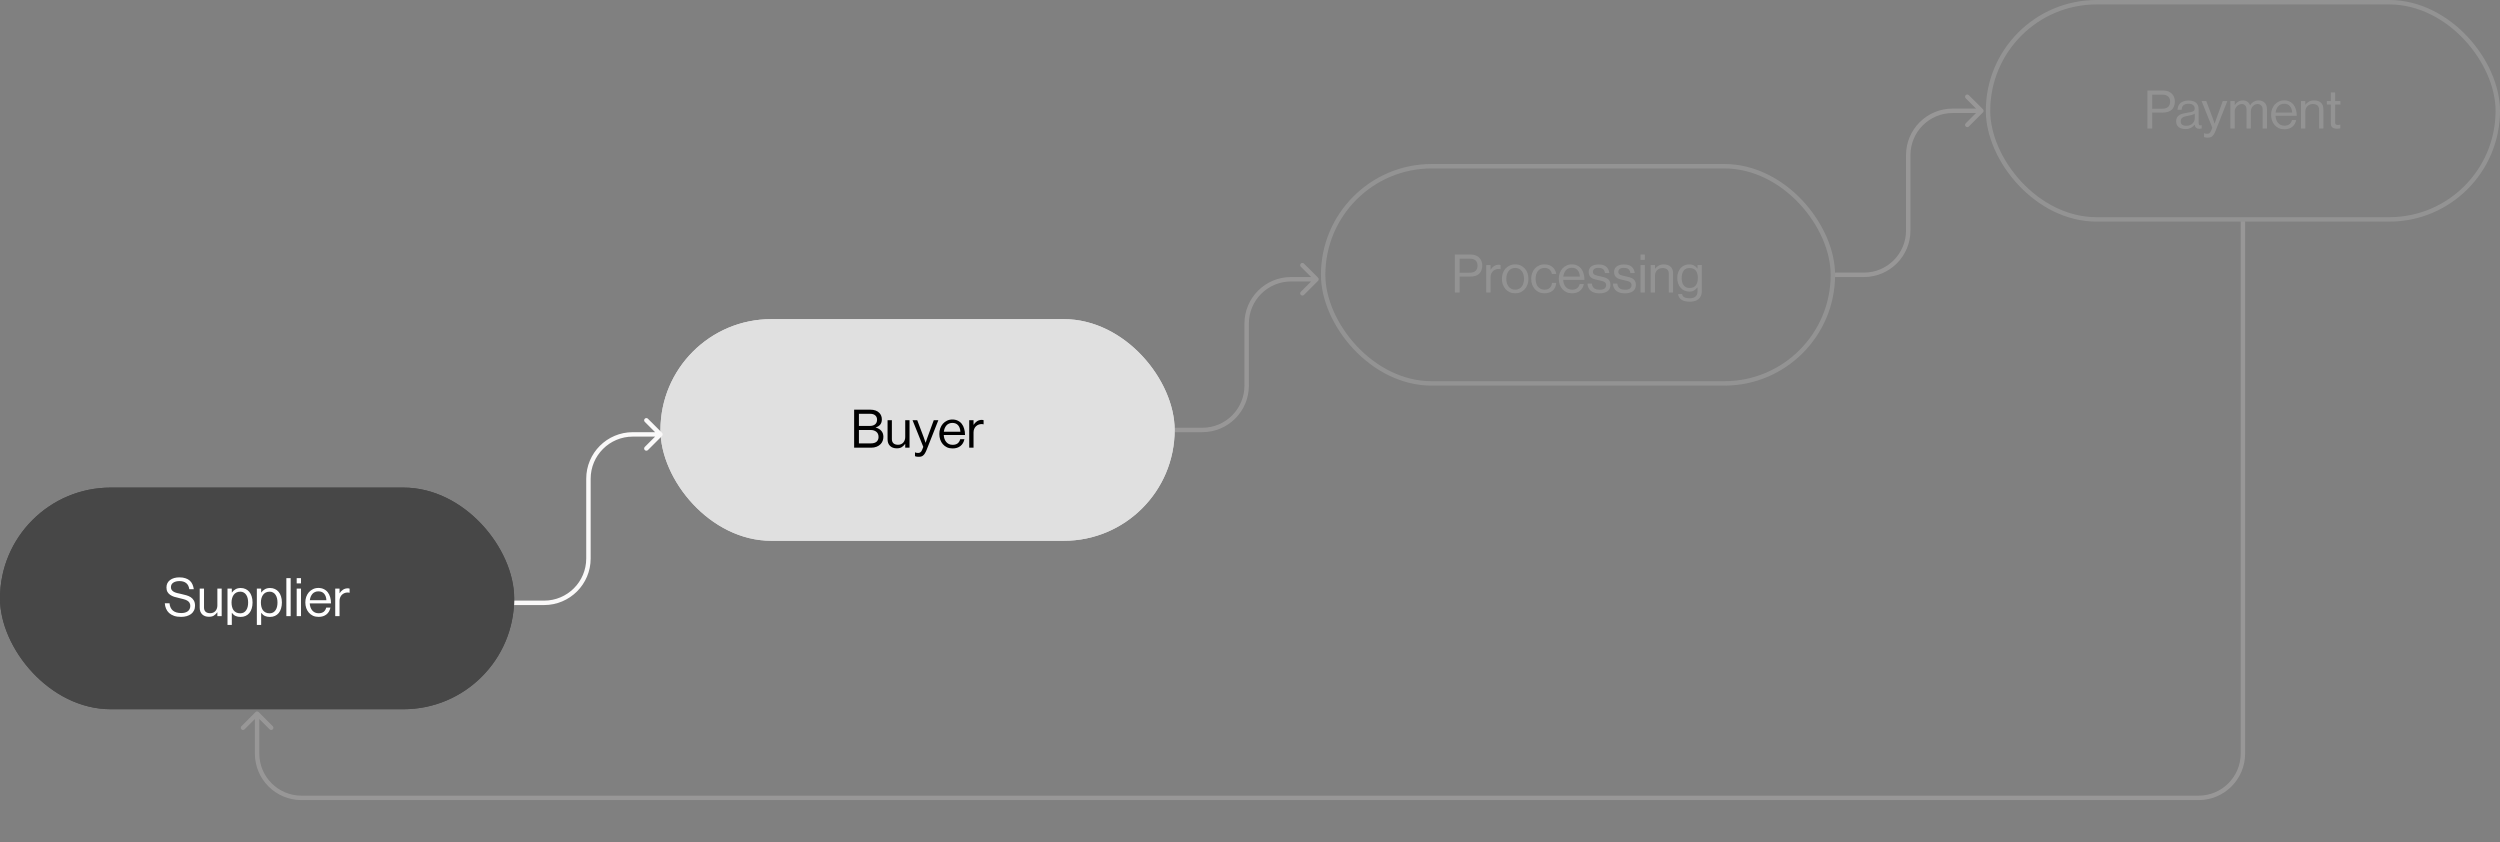<svg width="564" height="190" viewBox="0 0 564 190" fill="none" xmlns="http://www.w3.org/2000/svg">
<rect x="0" y="0" width="564" height="190" fill="#808080" stroke="none"/>
<g opacity="0.2">
<rect x="448.5" y="0.5" width="115" height="49" rx="24.5" stroke="#E0E0E0"/>
<path d="M484.456 20.42H488.032C488.488 20.42 488.884 20.492 489.22 20.636C489.564 20.78 489.848 20.984 490.072 21.248C490.256 21.456 490.396 21.7 490.492 21.98C490.596 22.252 490.648 22.552 490.648 22.88C490.648 23.672 490.42 24.292 489.964 24.74C489.516 25.18 488.82 25.4 487.876 25.4H485.536V29H484.456V20.42ZM485.536 24.524H487.792C488.4 24.524 488.848 24.384 489.136 24.104C489.432 23.816 489.58 23.424 489.58 22.928C489.58 22.408 489.428 22.016 489.124 21.752C488.828 21.488 488.404 21.356 487.852 21.356H485.536V24.524ZM496.18 29.06C495.564 29.06 495.208 28.752 495.112 28.136H495.1C495.004 28.256 494.892 28.376 494.764 28.496C494.636 28.608 494.488 28.712 494.32 28.808C494.152 28.904 493.96 28.98 493.744 29.036C493.536 29.092 493.3 29.12 493.036 29.12C492.74 29.12 492.464 29.084 492.208 29.012C491.952 28.948 491.728 28.844 491.536 28.7C491.352 28.556 491.204 28.376 491.092 28.16C490.988 27.944 490.936 27.688 490.936 27.392C490.936 27.024 491.004 26.724 491.14 26.492C491.276 26.26 491.464 26.072 491.704 25.928C491.944 25.784 492.228 25.676 492.556 25.604C492.892 25.524 493.252 25.452 493.636 25.388C493.852 25.356 494.052 25.324 494.236 25.292C494.42 25.252 494.576 25.204 494.704 25.148C494.84 25.084 494.944 25.004 495.016 24.908C495.088 24.804 495.124 24.668 495.124 24.5C495.124 24.148 495.004 23.88 494.764 23.696C494.524 23.504 494.18 23.408 493.732 23.408C493.228 23.408 492.848 23.52 492.592 23.744C492.336 23.96 492.2 24.304 492.184 24.776H491.248C491.256 24.48 491.312 24.204 491.416 23.948C491.52 23.684 491.672 23.46 491.872 23.276C492.08 23.092 492.336 22.948 492.64 22.844C492.952 22.732 493.312 22.676 493.72 22.676C494.048 22.676 494.352 22.712 494.632 22.784C494.912 22.848 495.152 22.956 495.352 23.108C495.56 23.26 495.72 23.464 495.832 23.72C495.952 23.968 496.012 24.276 496.012 24.644V27.596C496.012 27.852 496.052 28.044 496.132 28.172C496.22 28.292 496.4 28.32 496.672 28.256H496.708V28.964C496.644 28.988 496.572 29.008 496.492 29.024C496.412 29.048 496.308 29.06 496.18 29.06ZM493.252 28.376C493.572 28.376 493.852 28.324 494.092 28.22C494.332 28.108 494.528 27.972 494.68 27.812C494.832 27.652 494.944 27.476 495.016 27.284C495.096 27.084 495.136 26.892 495.136 26.708V25.652C494.976 25.756 494.764 25.848 494.5 25.928C494.244 26 493.984 26.06 493.72 26.108C493.48 26.156 493.252 26.204 493.036 26.252C492.82 26.3 492.632 26.372 492.472 26.468C492.32 26.556 492.196 26.672 492.1 26.816C492.012 26.96 491.968 27.144 491.968 27.368C491.968 27.576 492.004 27.748 492.076 27.884C492.156 28.012 492.256 28.112 492.376 28.184C492.496 28.256 492.632 28.308 492.784 28.34C492.936 28.364 493.092 28.376 493.252 28.376ZM498.1 31.052C497.916 31.052 497.756 31.044 497.62 31.028C497.492 31.012 497.36 30.976 497.224 30.92V30.056H497.272C497.336 30.096 497.42 30.128 497.524 30.152C497.636 30.176 497.772 30.188 497.932 30.188C498.14 30.188 498.316 30.136 498.46 30.032C498.604 29.936 498.736 29.736 498.856 29.432L499.096 28.82L496.672 22.796H497.728L499.192 26.66C499.24 26.796 499.288 26.936 499.336 27.08C499.384 27.216 499.428 27.344 499.468 27.464C499.516 27.608 499.564 27.744 499.612 27.872H499.636C499.676 27.744 499.72 27.608 499.768 27.464C499.808 27.344 499.852 27.216 499.9 27.08C499.948 26.936 499.996 26.796 500.044 26.66L501.46 22.796H502.492L499.84 29.504C499.712 29.824 499.584 30.084 499.456 30.284C499.336 30.484 499.204 30.64 499.06 30.752C498.924 30.872 498.776 30.952 498.616 30.992C498.464 31.032 498.292 31.052 498.1 31.052ZM503.18 22.796H504.152V23.684H504.176C504.368 23.38 504.62 23.132 504.932 22.94C505.252 22.748 505.608 22.652 506 22.652C506.384 22.652 506.716 22.748 506.996 22.94C507.276 23.124 507.484 23.396 507.62 23.756H507.644C507.844 23.396 508.112 23.124 508.448 22.94C508.792 22.748 509.156 22.652 509.54 22.652C510.092 22.652 510.544 22.824 510.896 23.168C511.248 23.504 511.424 23.996 511.424 24.644V29H510.452V24.692C510.452 24.308 510.34 24.008 510.116 23.792C509.892 23.576 509.624 23.468 509.312 23.468C509.112 23.468 508.92 23.512 508.736 23.6C508.552 23.68 508.388 23.796 508.244 23.948C508.108 24.092 507.996 24.268 507.908 24.476C507.828 24.676 507.788 24.896 507.788 25.136V29H506.816V24.692C506.816 24.308 506.716 24.008 506.516 23.792C506.324 23.576 506.068 23.468 505.748 23.468C505.556 23.468 505.364 23.512 505.172 23.6C504.988 23.68 504.82 23.796 504.668 23.948C504.516 24.092 504.392 24.268 504.296 24.476C504.2 24.676 504.152 24.896 504.152 25.136V29H503.18V22.796ZM515.359 29.168C514.887 29.168 514.463 29.084 514.087 28.916C513.719 28.74 513.407 28.504 513.151 28.208C512.895 27.912 512.699 27.568 512.563 27.176C512.427 26.776 512.359 26.352 512.359 25.904C512.359 25.456 512.427 25.036 512.563 24.644C512.707 24.244 512.907 23.896 513.163 23.6C513.427 23.304 513.739 23.072 514.099 22.904C514.459 22.728 514.859 22.64 515.299 22.64C515.763 22.64 516.171 22.728 516.523 22.904C516.883 23.072 517.183 23.312 517.423 23.624C517.663 23.928 517.843 24.296 517.963 24.728C518.091 25.152 518.155 25.62 518.155 26.132H513.355C513.371 26.444 513.427 26.736 513.523 27.008C513.619 27.28 513.751 27.516 513.919 27.716C514.087 27.916 514.291 28.072 514.531 28.184C514.771 28.296 515.047 28.352 515.359 28.352C515.815 28.352 516.187 28.248 516.475 28.04C516.763 27.824 516.963 27.504 517.075 27.08H518.023C517.879 27.752 517.575 28.268 517.111 28.628C516.647 28.988 516.063 29.168 515.359 29.168ZM515.299 23.408C515.011 23.408 514.755 23.46 514.531 23.564C514.307 23.66 514.115 23.8 513.955 23.984C513.803 24.16 513.675 24.372 513.571 24.62C513.475 24.86 513.411 25.12 513.379 25.4H517.111C517.079 24.776 516.907 24.288 516.595 23.936C516.291 23.584 515.859 23.408 515.299 23.408ZM520.077 23.612H520.101C520.325 23.316 520.593 23.084 520.905 22.916C521.225 22.74 521.613 22.652 522.069 22.652C522.717 22.652 523.225 22.824 523.593 23.168C523.969 23.504 524.157 23.996 524.157 24.644V29H523.185V24.728C523.185 24.32 523.061 24.008 522.813 23.792C522.565 23.576 522.221 23.468 521.781 23.468C521.533 23.468 521.305 23.512 521.097 23.6C520.889 23.68 520.709 23.796 520.557 23.948C520.405 24.092 520.285 24.272 520.197 24.488C520.117 24.696 520.077 24.928 520.077 25.184V29H519.105V22.796H520.077V23.612ZM524.932 22.796H525.832V20.84H526.804V22.796H528.004V23.588H526.804V27.62C526.804 27.836 526.856 27.988 526.96 28.076C527.072 28.156 527.228 28.196 527.428 28.196C527.524 28.196 527.62 28.188 527.716 28.172C527.812 28.148 527.888 28.128 527.944 28.112H527.98V28.952C527.868 28.976 527.744 28.996 527.608 29.012C527.48 29.028 527.344 29.036 527.2 29.036C526.8 29.036 526.472 28.948 526.216 28.772C525.96 28.588 525.832 28.276 525.832 27.836V23.588H524.932V22.796Z" fill="#E0E0E0"/>
</g>
<path opacity="0.2" d="M447.354 25.354C447.549 25.158 447.549 24.842 447.354 24.646L444.172 21.465C443.976 21.269 443.66 21.269 443.464 21.465C443.269 21.66 443.269 21.976 443.464 22.172L446.293 25L443.464 27.828C443.269 28.024 443.269 28.34 443.464 28.535C443.66 28.731 443.976 28.731 444.172 28.535L447.354 25.354ZM414 62.5H420.5V61.5H414V62.5ZM431 52V35H430V52H431ZM440.5 25.5H447V24.5H440.5V25.5ZM431 35C431 29.753 435.253 25.5 440.5 25.5V24.5C434.701 24.5 430 29.201 430 35H431ZM420.5 62.5C426.299 62.5 431 57.799 431 52H430C430 57.247 425.747 61.5 420.5 61.5V62.5Z" fill="#FAF9F9"/>
<g opacity="0.2">
<rect x="298.5" y="37.5" width="115" height="49" rx="24.5" stroke="#E0E0E0"/>
<path d="M328.21 57.42H331.786C332.242 57.42 332.638 57.492 332.974 57.636C333.318 57.78 333.602 57.984 333.826 58.248C334.01 58.456 334.15 58.7 334.246 58.98C334.35 59.252 334.402 59.552 334.402 59.88C334.402 60.672 334.174 61.292 333.718 61.74C333.27 62.18 332.574 62.4 331.63 62.4H329.29V66H328.21V57.42ZM329.29 61.524H331.546C332.154 61.524 332.602 61.384 332.89 61.104C333.186 60.816 333.334 60.424 333.334 59.928C333.334 59.408 333.182 59.016 332.878 58.752C332.582 58.488 332.158 58.356 331.606 58.356H329.29V61.524ZM336.269 60.828H336.293C336.477 60.524 336.725 60.264 337.037 60.048C337.357 59.832 337.725 59.724 338.141 59.724C338.229 59.724 338.301 59.732 338.357 59.748C338.413 59.756 338.473 59.772 338.537 59.796V60.732H338.501C338.429 60.708 338.361 60.692 338.297 60.684C338.241 60.676 338.165 60.672 338.069 60.672C337.829 60.672 337.601 60.716 337.385 60.804C337.169 60.892 336.977 61.016 336.809 61.176C336.641 61.336 336.509 61.536 336.413 61.776C336.317 62.008 336.269 62.268 336.269 62.556V66H335.297V59.796H336.269V60.828ZM341.828 66.168C341.364 66.168 340.948 66.084 340.58 65.916C340.212 65.74 339.896 65.504 339.632 65.208C339.376 64.912 339.176 64.568 339.032 64.176C338.896 63.776 338.828 63.352 338.828 62.904C338.828 62.456 338.896 62.036 339.032 61.644C339.176 61.244 339.376 60.896 339.632 60.6C339.896 60.304 340.212 60.072 340.58 59.904C340.948 59.728 341.364 59.64 341.828 59.64C342.292 59.64 342.708 59.728 343.076 59.904C343.444 60.072 343.756 60.304 344.012 60.6C344.276 60.896 344.476 61.244 344.612 61.644C344.748 62.036 344.816 62.456 344.816 62.904C344.816 63.352 344.748 63.776 344.612 64.176C344.476 64.568 344.276 64.912 344.012 65.208C343.756 65.504 343.444 65.74 343.076 65.916C342.708 66.084 342.292 66.168 341.828 66.168ZM341.828 65.352C342.156 65.352 342.444 65.288 342.692 65.16C342.94 65.032 343.148 64.86 343.316 64.644C343.484 64.42 343.608 64.16 343.688 63.864C343.776 63.568 343.82 63.248 343.82 62.904C343.82 62.56 343.776 62.24 343.688 61.944C343.608 61.648 343.484 61.388 343.316 61.164C343.148 60.94 342.94 60.764 342.692 60.636C342.444 60.508 342.156 60.444 341.828 60.444C341.5 60.444 341.208 60.508 340.952 60.636C340.704 60.764 340.496 60.94 340.328 61.164C340.16 61.388 340.032 61.648 339.944 61.944C339.864 62.24 339.824 62.56 339.824 62.904C339.824 63.248 339.864 63.568 339.944 63.864C340.032 64.16 340.16 64.42 340.328 64.644C340.496 64.86 340.704 65.032 340.952 65.16C341.208 65.288 341.5 65.352 341.828 65.352ZM348.437 66.168C347.973 66.168 347.557 66.084 347.189 65.916C346.821 65.74 346.505 65.504 346.241 65.208C345.985 64.912 345.785 64.568 345.641 64.176C345.505 63.776 345.437 63.352 345.437 62.904C345.437 62.456 345.505 62.036 345.641 61.644C345.785 61.244 345.985 60.896 346.241 60.6C346.505 60.304 346.821 60.072 347.189 59.904C347.557 59.728 347.973 59.64 348.437 59.64C349.173 59.64 349.769 59.836 350.225 60.228C350.689 60.612 350.977 61.136 351.089 61.8H350.105C350.033 61.376 349.853 61.044 349.565 60.804C349.285 60.564 348.909 60.444 348.437 60.444C348.109 60.444 347.817 60.508 347.561 60.636C347.313 60.764 347.105 60.94 346.937 61.164C346.769 61.388 346.641 61.648 346.553 61.944C346.473 62.24 346.433 62.56 346.433 62.904C346.433 63.248 346.473 63.568 346.553 63.864C346.641 64.16 346.769 64.42 346.937 64.644C347.105 64.86 347.313 65.032 347.561 65.16C347.817 65.288 348.109 65.352 348.437 65.352C348.941 65.352 349.337 65.216 349.625 64.944C349.921 64.672 350.089 64.296 350.129 63.816H351.089C351.025 64.568 350.761 65.148 350.297 65.556C349.833 65.964 349.213 66.168 348.437 66.168ZM354.66 66.168C354.188 66.168 353.764 66.084 353.388 65.916C353.02 65.74 352.708 65.504 352.452 65.208C352.196 64.912 352 64.568 351.864 64.176C351.728 63.776 351.66 63.352 351.66 62.904C351.66 62.456 351.728 62.036 351.864 61.644C352.008 61.244 352.208 60.896 352.464 60.6C352.728 60.304 353.04 60.072 353.4 59.904C353.76 59.728 354.16 59.64 354.6 59.64C355.064 59.64 355.472 59.728 355.824 59.904C356.184 60.072 356.484 60.312 356.724 60.624C356.964 60.928 357.144 61.296 357.264 61.728C357.392 62.152 357.456 62.62 357.456 63.132H352.656C352.672 63.444 352.728 63.736 352.824 64.008C352.92 64.28 353.052 64.516 353.22 64.716C353.388 64.916 353.592 65.072 353.832 65.184C354.072 65.296 354.348 65.352 354.66 65.352C355.116 65.352 355.488 65.248 355.776 65.04C356.064 64.824 356.264 64.504 356.376 64.08H357.324C357.18 64.752 356.876 65.268 356.412 65.628C355.948 65.988 355.364 66.168 354.66 66.168ZM354.6 60.408C354.312 60.408 354.056 60.46 353.832 60.564C353.608 60.66 353.416 60.8 353.256 60.984C353.104 61.16 352.976 61.372 352.872 61.62C352.776 61.86 352.712 62.12 352.68 62.4H356.412C356.38 61.776 356.208 61.288 355.896 60.936C355.592 60.584 355.16 60.408 354.6 60.408ZM360.875 66.18C360.019 66.18 359.359 65.992 358.895 65.616C358.431 65.232 358.175 64.688 358.127 63.984H359.123C359.155 64.256 359.223 64.48 359.327 64.656C359.431 64.832 359.559 64.972 359.711 65.076C359.871 65.18 360.051 65.256 360.251 65.304C360.451 65.344 360.667 65.364 360.899 65.364C361.411 65.364 361.779 65.268 362.003 65.076C362.227 64.876 362.339 64.632 362.339 64.344C362.339 64.168 362.307 64.024 362.243 63.912C362.187 63.792 362.091 63.692 361.955 63.612C361.827 63.532 361.659 63.464 361.451 63.408C361.251 63.352 361.007 63.292 360.719 63.228C360.415 63.164 360.123 63.096 359.843 63.024C359.563 62.952 359.315 62.852 359.099 62.724C358.891 62.588 358.723 62.412 358.595 62.196C358.467 61.98 358.403 61.704 358.403 61.368C358.403 60.848 358.591 60.436 358.967 60.132C359.351 59.82 359.907 59.664 360.635 59.664C361.411 59.664 361.991 59.836 362.375 60.18C362.767 60.524 362.999 61 363.071 61.608H362.075C362.027 61.2 361.887 60.904 361.655 60.72C361.423 60.528 361.075 60.432 360.611 60.432C360.163 60.432 359.843 60.52 359.651 60.696C359.459 60.864 359.363 61.072 359.363 61.32C359.363 61.488 359.399 61.628 359.471 61.74C359.543 61.844 359.651 61.932 359.795 62.004C359.939 62.076 360.115 62.136 360.323 62.184C360.531 62.232 360.767 62.284 361.031 62.34C361.343 62.404 361.635 62.476 361.907 62.556C362.187 62.628 362.431 62.736 362.639 62.88C362.855 63.016 363.023 63.196 363.143 63.42C363.263 63.644 363.323 63.936 363.323 64.296C363.323 64.608 363.263 64.884 363.143 65.124C363.023 65.356 362.855 65.552 362.639 65.712C362.423 65.864 362.163 65.98 361.859 66.06C361.563 66.14 361.235 66.18 360.875 66.18ZM366.606 66.18C365.75 66.18 365.09 65.992 364.626 65.616C364.162 65.232 363.906 64.688 363.858 63.984H364.854C364.886 64.256 364.954 64.48 365.058 64.656C365.162 64.832 365.29 64.972 365.442 65.076C365.602 65.18 365.782 65.256 365.982 65.304C366.182 65.344 366.398 65.364 366.63 65.364C367.142 65.364 367.51 65.268 367.734 65.076C367.958 64.876 368.07 64.632 368.07 64.344C368.07 64.168 368.038 64.024 367.974 63.912C367.918 63.792 367.822 63.692 367.686 63.612C367.558 63.532 367.39 63.464 367.182 63.408C366.982 63.352 366.738 63.292 366.45 63.228C366.146 63.164 365.854 63.096 365.574 63.024C365.294 62.952 365.046 62.852 364.83 62.724C364.622 62.588 364.454 62.412 364.326 62.196C364.198 61.98 364.134 61.704 364.134 61.368C364.134 60.848 364.322 60.436 364.698 60.132C365.082 59.82 365.638 59.664 366.366 59.664C367.142 59.664 367.722 59.836 368.106 60.18C368.498 60.524 368.73 61 368.802 61.608H367.806C367.758 61.2 367.618 60.904 367.386 60.72C367.154 60.528 366.806 60.432 366.342 60.432C365.894 60.432 365.574 60.52 365.382 60.696C365.19 60.864 365.094 61.072 365.094 61.32C365.094 61.488 365.13 61.628 365.202 61.74C365.274 61.844 365.382 61.932 365.526 62.004C365.67 62.076 365.846 62.136 366.054 62.184C366.262 62.232 366.498 62.284 366.762 62.34C367.074 62.404 367.366 62.476 367.638 62.556C367.918 62.628 368.162 62.736 368.37 62.88C368.586 63.016 368.754 63.196 368.874 63.42C368.994 63.644 369.054 63.936 369.054 64.296C369.054 64.608 368.994 64.884 368.874 65.124C368.754 65.356 368.586 65.552 368.37 65.712C368.154 65.864 367.894 65.98 367.59 66.06C367.294 66.14 366.966 66.18 366.606 66.18ZM370.101 59.796H371.073V66H370.101V59.796ZM370.101 57.42H371.073V58.62H370.101V57.42ZM373.37 60.612H373.394C373.618 60.316 373.886 60.084 374.198 59.916C374.518 59.74 374.906 59.652 375.362 59.652C376.01 59.652 376.518 59.824 376.886 60.168C377.262 60.504 377.45 60.996 377.45 61.644V66H376.478V61.728C376.478 61.32 376.354 61.008 376.106 60.792C375.858 60.576 375.514 60.468 375.074 60.468C374.826 60.468 374.598 60.512 374.39 60.6C374.182 60.68 374.002 60.796 373.85 60.948C373.698 61.092 373.578 61.272 373.49 61.488C373.41 61.696 373.37 61.928 373.37 62.184V66H372.398V59.796H373.37V60.612ZM381.21 68.064C380.402 68.064 379.774 67.912 379.326 67.608C378.886 67.304 378.638 66.884 378.582 66.348H379.482C379.53 66.692 379.706 66.936 380.01 67.08C380.314 67.224 380.706 67.296 381.186 67.296C381.762 67.296 382.202 67.164 382.506 66.9C382.81 66.644 382.962 66.244 382.962 65.7V64.824H382.938C382.706 65.12 382.454 65.356 382.182 65.532C381.91 65.7 381.55 65.784 381.102 65.784C380.702 65.784 380.334 65.708 379.998 65.556C379.67 65.404 379.386 65.192 379.146 64.92C378.906 64.648 378.718 64.324 378.582 63.948C378.454 63.572 378.39 63.16 378.39 62.712C378.39 62.232 378.458 61.804 378.594 61.428C378.738 61.044 378.93 60.72 379.17 60.456C379.418 60.192 379.702 59.992 380.022 59.856C380.342 59.72 380.682 59.652 381.042 59.652C381.498 59.652 381.874 59.736 382.17 59.904C382.474 60.064 382.73 60.292 382.938 60.588H382.962V59.796H383.934V65.664C383.934 66.072 383.87 66.424 383.742 66.72C383.614 67.024 383.43 67.276 383.19 67.476C382.95 67.676 382.662 67.824 382.326 67.92C381.99 68.016 381.618 68.064 381.21 68.064ZM381.15 64.968C381.51 64.968 381.81 64.912 382.05 64.8C382.29 64.68 382.482 64.516 382.626 64.308C382.77 64.1 382.874 63.856 382.938 63.576C383.002 63.296 383.034 62.992 383.034 62.664C383.034 61.984 382.882 61.448 382.578 61.056C382.282 60.664 381.802 60.468 381.138 60.468C380.554 60.468 380.114 60.676 379.818 61.092C379.53 61.508 379.386 62.052 379.386 62.724C379.386 63.404 379.534 63.948 379.83 64.356C380.134 64.764 380.574 64.968 381.15 64.968Z" fill="#E0E0E0"/>
</g>
<path opacity="0.2" d="M297.354 63.354C297.549 63.158 297.549 62.842 297.354 62.646L294.172 59.465C293.976 59.269 293.66 59.269 293.464 59.465C293.269 59.66 293.269 59.976 293.464 60.172L296.293 63L293.464 65.828C293.269 66.024 293.269 66.34 293.464 66.535C293.66 66.731 293.976 66.731 294.172 66.535L297.354 63.354ZM265 97.5H271.246V96.5H265V97.5ZM281.746 87V73H280.746V87H281.746ZM291.246 63.5H297V62.5H291.246V63.5ZM281.746 73C281.746 67.753 285.999 63.5 291.246 63.5V62.5C285.447 62.5 280.746 67.201 280.746 73H281.746ZM271.246 97.5C277.045 97.5 281.746 92.799 281.746 87H280.746C280.746 92.247 276.493 96.5 271.246 96.5V97.5Z" fill="#FAF9F9"/>
<g clip-path="url(#clip0_184_170)">
<rect x="149.5" y="72.5" width="115" height="49" rx="24.5" stroke="#E0E0E0"/>
<path d="M192.693 92.42H196.329C197.233 92.42 197.921 92.668 198.393 93.164C198.569 93.348 198.705 93.564 198.801 93.812C198.897 94.052 198.945 94.324 198.945 94.628C198.945 95.108 198.821 95.496 198.573 95.792C198.333 96.08 197.997 96.292 197.565 96.428V96.464C197.805 96.52 198.029 96.608 198.237 96.728C198.453 96.84 198.637 96.984 198.789 97.16C198.949 97.328 199.073 97.528 199.161 97.76C199.249 97.992 199.293 98.252 199.293 98.54C199.293 98.876 199.237 99.184 199.125 99.464C199.021 99.736 198.869 99.976 198.669 100.184C198.429 100.44 198.125 100.64 197.757 100.784C197.397 100.928 196.985 101 196.521 101H192.693V92.42ZM196.473 100.028C197.065 100.028 197.513 99.884 197.817 99.596C197.937 99.468 198.029 99.324 198.093 99.164C198.165 98.996 198.201 98.808 198.201 98.6C198.201 98.064 198.029 97.664 197.685 97.4C197.349 97.136 196.921 97.004 196.401 97.004H193.773V100.028H196.473ZM196.197 96.092C196.725 96.092 197.133 95.972 197.421 95.732C197.717 95.484 197.865 95.136 197.865 94.688C197.865 94.272 197.729 93.948 197.457 93.716C197.193 93.476 196.821 93.356 196.341 93.356H193.773V96.092H196.197ZM204.219 101V100.148H204.195C203.971 100.452 203.715 100.696 203.427 100.88C203.147 101.056 202.779 101.144 202.323 101.144C201.683 101.144 201.175 100.964 200.799 100.604C200.423 100.244 200.235 99.74 200.235 99.092V94.796H201.207V99.068C201.207 99.476 201.327 99.792 201.567 100.016C201.815 100.232 202.159 100.34 202.599 100.34C202.847 100.34 203.071 100.296 203.271 100.208C203.471 100.12 203.639 100 203.775 99.848C203.919 99.688 204.027 99.504 204.099 99.296C204.179 99.088 204.219 98.86 204.219 98.612V94.796H205.191V101H204.219ZM207.298 103.052C207.114 103.052 206.954 103.044 206.818 103.028C206.69 103.012 206.558 102.976 206.422 102.92V102.056H206.47C206.534 102.096 206.618 102.128 206.722 102.152C206.834 102.176 206.97 102.188 207.13 102.188C207.338 102.188 207.514 102.136 207.658 102.032C207.802 101.936 207.934 101.736 208.054 101.432L208.294 100.82L205.87 94.796H206.926L208.39 98.66C208.438 98.796 208.486 98.936 208.534 99.08C208.582 99.216 208.626 99.344 208.666 99.464C208.714 99.608 208.762 99.744 208.81 99.872H208.834C208.874 99.744 208.918 99.608 208.966 99.464C209.006 99.344 209.05 99.216 209.098 99.08C209.146 98.936 209.194 98.796 209.242 98.66L210.658 94.796H211.69L209.038 101.504C208.91 101.824 208.782 102.084 208.654 102.284C208.534 102.484 208.402 102.64 208.258 102.752C208.122 102.872 207.974 102.952 207.814 102.992C207.662 103.032 207.49 103.052 207.298 103.052ZM214.912 101.168C214.44 101.168 214.016 101.084 213.64 100.916C213.272 100.74 212.96 100.504 212.704 100.208C212.448 99.912 212.252 99.568 212.116 99.176C211.98 98.776 211.912 98.352 211.912 97.904C211.912 97.456 211.98 97.036 212.116 96.644C212.26 96.244 212.46 95.896 212.716 95.6C212.98 95.304 213.292 95.072 213.652 94.904C214.012 94.728 214.412 94.64 214.852 94.64C215.316 94.64 215.724 94.728 216.076 94.904C216.436 95.072 216.736 95.312 216.976 95.624C217.216 95.928 217.396 96.296 217.516 96.728C217.644 97.152 217.708 97.62 217.708 98.132H212.908C212.924 98.444 212.98 98.736 213.076 99.008C213.172 99.28 213.304 99.516 213.472 99.716C213.64 99.916 213.844 100.072 214.084 100.184C214.324 100.296 214.6 100.352 214.912 100.352C215.368 100.352 215.74 100.248 216.028 100.04C216.316 99.824 216.516 99.504 216.628 99.08H217.576C217.432 99.752 217.128 100.268 216.664 100.628C216.2 100.988 215.616 101.168 214.912 101.168ZM214.852 95.408C214.564 95.408 214.308 95.46 214.084 95.564C213.86 95.66 213.668 95.8 213.508 95.984C213.356 96.16 213.228 96.372 213.124 96.62C213.028 96.86 212.964 97.12 212.932 97.4H216.664C216.632 96.776 216.46 96.288 216.148 95.936C215.844 95.584 215.412 95.408 214.852 95.408ZM219.63 95.828H219.654C219.838 95.524 220.086 95.264 220.398 95.048C220.718 94.832 221.086 94.724 221.502 94.724C221.59 94.724 221.662 94.732 221.718 94.748C221.774 94.756 221.834 94.772 221.898 94.796V95.732H221.862C221.79 95.708 221.722 95.692 221.658 95.684C221.602 95.676 221.526 95.672 221.43 95.672C221.19 95.672 220.962 95.716 220.746 95.804C220.53 95.892 220.338 96.016 220.17 96.176C220.002 96.336 219.87 96.536 219.774 96.776C219.678 97.008 219.63 97.268 219.63 97.556V101H218.658V94.796H219.63V95.828Z" fill="#E0E0E0"/>
<rect x="149" y="72" width="116" height="50" rx="25" fill="#E0E0E0"/>
<path d="M192.693 92.42H196.329C197.233 92.42 197.921 92.668 198.393 93.164C198.569 93.348 198.705 93.564 198.801 93.812C198.897 94.052 198.945 94.324 198.945 94.628C198.945 95.108 198.821 95.496 198.573 95.792C198.333 96.08 197.997 96.292 197.565 96.428V96.464C197.805 96.52 198.029 96.608 198.237 96.728C198.453 96.84 198.637 96.984 198.789 97.16C198.949 97.328 199.073 97.528 199.161 97.76C199.249 97.992 199.293 98.252 199.293 98.54C199.293 98.876 199.237 99.184 199.125 99.464C199.021 99.736 198.869 99.976 198.669 100.184C198.429 100.44 198.125 100.64 197.757 100.784C197.397 100.928 196.985 101 196.521 101H192.693V92.42ZM196.473 100.028C197.065 100.028 197.513 99.884 197.817 99.596C197.937 99.468 198.029 99.324 198.093 99.164C198.165 98.996 198.201 98.808 198.201 98.6C198.201 98.064 198.029 97.664 197.685 97.4C197.349 97.136 196.921 97.004 196.401 97.004H193.773V100.028H196.473ZM196.197 96.092C196.725 96.092 197.133 95.972 197.421 95.732C197.717 95.484 197.865 95.136 197.865 94.688C197.865 94.272 197.729 93.948 197.457 93.716C197.193 93.476 196.821 93.356 196.341 93.356H193.773V96.092H196.197ZM204.219 101V100.148H204.195C203.971 100.452 203.715 100.696 203.427 100.88C203.147 101.056 202.779 101.144 202.323 101.144C201.683 101.144 201.175 100.964 200.799 100.604C200.423 100.244 200.235 99.74 200.235 99.092V94.796H201.207V99.068C201.207 99.476 201.327 99.792 201.567 100.016C201.815 100.232 202.159 100.34 202.599 100.34C202.847 100.34 203.071 100.296 203.271 100.208C203.471 100.12 203.639 100 203.775 99.848C203.919 99.688 204.027 99.504 204.099 99.296C204.179 99.088 204.219 98.86 204.219 98.612V94.796H205.191V101H204.219ZM207.298 103.052C207.114 103.052 206.954 103.044 206.818 103.028C206.69 103.012 206.558 102.976 206.422 102.92V102.056H206.47C206.534 102.096 206.618 102.128 206.722 102.152C206.834 102.176 206.97 102.188 207.13 102.188C207.338 102.188 207.514 102.136 207.658 102.032C207.802 101.936 207.934 101.736 208.054 101.432L208.294 100.82L205.87 94.796H206.926L208.39 98.66C208.438 98.796 208.486 98.936 208.534 99.08C208.582 99.216 208.626 99.344 208.666 99.464C208.714 99.608 208.762 99.744 208.81 99.872H208.834C208.874 99.744 208.918 99.608 208.966 99.464C209.006 99.344 209.05 99.216 209.098 99.08C209.146 98.936 209.194 98.796 209.242 98.66L210.658 94.796H211.69L209.038 101.504C208.91 101.824 208.782 102.084 208.654 102.284C208.534 102.484 208.402 102.64 208.258 102.752C208.122 102.872 207.974 102.952 207.814 102.992C207.662 103.032 207.49 103.052 207.298 103.052ZM214.912 101.168C214.44 101.168 214.016 101.084 213.64 100.916C213.272 100.74 212.96 100.504 212.704 100.208C212.448 99.912 212.252 99.568 212.116 99.176C211.98 98.776 211.912 98.352 211.912 97.904C211.912 97.456 211.98 97.036 212.116 96.644C212.26 96.244 212.46 95.896 212.716 95.6C212.98 95.304 213.292 95.072 213.652 94.904C214.012 94.728 214.412 94.64 214.852 94.64C215.316 94.64 215.724 94.728 216.076 94.904C216.436 95.072 216.736 95.312 216.976 95.624C217.216 95.928 217.396 96.296 217.516 96.728C217.644 97.152 217.708 97.62 217.708 98.132H212.908C212.924 98.444 212.98 98.736 213.076 99.008C213.172 99.28 213.304 99.516 213.472 99.716C213.64 99.916 213.844 100.072 214.084 100.184C214.324 100.296 214.6 100.352 214.912 100.352C215.368 100.352 215.74 100.248 216.028 100.04C216.316 99.824 216.516 99.504 216.628 99.08H217.576C217.432 99.752 217.128 100.268 216.664 100.628C216.2 100.988 215.616 101.168 214.912 101.168ZM214.852 95.408C214.564 95.408 214.308 95.46 214.084 95.564C213.86 95.66 213.668 95.8 213.508 95.984C213.356 96.16 213.228 96.372 213.124 96.62C213.028 96.86 212.964 97.12 212.932 97.4H216.664C216.632 96.776 216.46 96.288 216.148 95.936C215.844 95.584 215.412 95.408 214.852 95.408ZM219.63 95.828H219.654C219.838 95.524 220.086 95.264 220.398 95.048C220.718 94.832 221.086 94.724 221.502 94.724C221.59 94.724 221.662 94.732 221.718 94.748C221.774 94.756 221.834 94.772 221.898 94.796V95.732H221.862C221.79 95.708 221.722 95.692 221.658 95.684C221.602 95.676 221.526 95.672 221.43 95.672C221.19 95.672 220.962 95.716 220.746 95.804C220.53 95.892 220.338 96.016 220.17 96.176C220.002 96.336 219.87 96.536 219.774 96.776C219.678 97.008 219.63 97.268 219.63 97.556V101H218.658V94.796H219.63V95.828Z" fill="black"/>
</g>
<path d="M149.354 98.354C149.549 98.158 149.549 97.842 149.354 97.647L146.172 94.465C145.976 94.269 145.66 94.269 145.464 94.465C145.269 94.66 145.269 94.976 145.464 95.172L148.293 98L145.464 100.828C145.269 101.024 145.269 101.34 145.464 101.536C145.66 101.731 145.976 101.731 146.172 101.536L149.354 98.354ZM132.754 117L132.254 117L132.754 117ZM132.754 108L133.254 108L132.754 108ZM132.754 126L133.254 126L132.754 126ZM116 136.5L122.754 136.5L122.754 135.5L116 135.5L116 136.5ZM142.754 98.5L149 98.5L149 97.5L142.754 97.5L142.754 98.5ZM133.254 126L133.254 117L132.254 117L132.254 126L133.254 126ZM133.254 117L133.254 108L132.254 108L132.254 117L133.254 117ZM142.754 97.5C136.955 97.5 132.254 102.201 132.254 108L133.254 108C133.254 102.753 137.507 98.5 142.754 98.5L142.754 97.5ZM122.754 136.5C128.553 136.5 133.254 131.799 133.254 126L132.254 126C132.254 131.247 128.001 135.5 122.754 135.5L122.754 136.5Z" fill="#FAF9F9"/>
<rect x="0.5" y="110.5" width="115" height="49" rx="24.5" stroke="#474747"/>
<path d="M40.842 139.168C40.242 139.168 39.718 139.092 39.27 138.94C38.822 138.78 38.446 138.564 38.142 138.292C37.846 138.012 37.618 137.684 37.458 137.308C37.298 136.932 37.206 136.528 37.182 136.096H38.238C38.382 137.568 39.266 138.304 40.89 138.304C41.186 138.304 41.458 138.272 41.706 138.208C41.962 138.136 42.178 138.036 42.354 137.908C42.538 137.772 42.678 137.604 42.774 137.404C42.878 137.196 42.93 136.96 42.93 136.696C42.93 136.4 42.866 136.156 42.738 135.964C42.618 135.772 42.446 135.612 42.222 135.484C41.998 135.356 41.726 135.252 41.406 135.172C41.094 135.084 40.746 134.996 40.362 134.908C39.986 134.828 39.626 134.736 39.282 134.632C38.946 134.52 38.65 134.376 38.394 134.2C38.138 134.024 37.934 133.804 37.782 133.54C37.63 133.268 37.554 132.928 37.554 132.52C37.554 132.168 37.622 131.852 37.758 131.572C37.902 131.292 38.102 131.056 38.358 130.864C38.614 130.664 38.922 130.512 39.282 130.408C39.642 130.304 40.038 130.252 40.47 130.252C41.006 130.252 41.466 130.32 41.85 130.456C42.242 130.584 42.566 130.764 42.822 130.996C43.078 131.228 43.278 131.512 43.422 131.848C43.566 132.176 43.666 132.536 43.722 132.928H42.702C42.622 132.312 42.39 131.852 42.006 131.548C41.63 131.244 41.126 131.092 40.494 131.092C39.91 131.092 39.442 131.212 39.09 131.452C38.738 131.684 38.562 132.024 38.562 132.472C38.562 132.712 38.618 132.916 38.73 133.084C38.842 133.244 38.998 133.384 39.198 133.504C39.398 133.616 39.634 133.708 39.906 133.78C40.186 133.852 40.486 133.92 40.806 133.984C41.222 134.072 41.622 134.172 42.006 134.284C42.39 134.388 42.73 134.536 43.026 134.728C43.322 134.92 43.558 135.172 43.734 135.484C43.91 135.788 43.998 136.18 43.998 136.66C43.998 137.06 43.918 137.416 43.758 137.728C43.606 138.04 43.39 138.304 43.11 138.52C42.83 138.728 42.498 138.888 42.114 139C41.73 139.112 41.306 139.168 40.842 139.168ZM49.038 139V138.148H49.014C48.79 138.452 48.534 138.696 48.246 138.88C47.966 139.056 47.598 139.144 47.142 139.144C46.502 139.144 45.994 138.964 45.618 138.604C45.242 138.244 45.054 137.74 45.054 137.092V132.796H46.026V137.068C46.026 137.476 46.146 137.792 46.386 138.016C46.634 138.232 46.978 138.34 47.418 138.34C47.666 138.34 47.89 138.296 48.09 138.208C48.29 138.12 48.458 138 48.594 137.848C48.738 137.688 48.846 137.504 48.918 137.296C48.998 137.088 49.038 136.86 49.038 136.612V132.796H50.01V139H49.038ZM51.324 132.796H52.296V133.672H52.32C52.552 133.352 52.828 133.104 53.148 132.928C53.468 132.744 53.856 132.652 54.312 132.652C54.704 132.652 55.064 132.728 55.392 132.88C55.72 133.024 56 133.236 56.232 133.516C56.464 133.788 56.644 134.128 56.772 134.536C56.908 134.944 56.976 135.404 56.976 135.916C56.976 136.412 56.912 136.864 56.784 137.272C56.664 137.672 56.488 138.016 56.256 138.304C56.024 138.584 55.74 138.8 55.404 138.952C55.068 139.104 54.692 139.18 54.276 139.18C53.852 139.18 53.484 139.112 53.172 138.976C52.86 138.84 52.576 138.604 52.32 138.268H52.296V140.992H51.324V132.796ZM54.204 138.364C54.5 138.364 54.76 138.304 54.984 138.184C55.208 138.056 55.392 137.884 55.536 137.668C55.688 137.452 55.8 137.196 55.872 136.9C55.944 136.604 55.98 136.28 55.98 135.928C55.98 135.584 55.944 135.264 55.872 134.968C55.8 134.664 55.688 134.404 55.536 134.188C55.392 133.964 55.208 133.792 54.984 133.672C54.768 133.544 54.512 133.48 54.216 133.48C53.88 133.48 53.584 133.544 53.328 133.672C53.08 133.8 52.876 133.976 52.716 134.2C52.556 134.424 52.436 134.684 52.356 134.98C52.276 135.276 52.236 135.592 52.236 135.928C52.236 136.264 52.272 136.58 52.344 136.876C52.416 137.172 52.528 137.432 52.68 137.656C52.84 137.872 53.044 138.044 53.292 138.172C53.54 138.3 53.844 138.364 54.204 138.364ZM57.945 132.796H58.917V133.672H58.941C59.173 133.352 59.449 133.104 59.769 132.928C60.089 132.744 60.477 132.652 60.933 132.652C61.325 132.652 61.685 132.728 62.013 132.88C62.341 133.024 62.621 133.236 62.853 133.516C63.085 133.788 63.265 134.128 63.393 134.536C63.529 134.944 63.597 135.404 63.597 135.916C63.597 136.412 63.533 136.864 63.405 137.272C63.285 137.672 63.109 138.016 62.877 138.304C62.645 138.584 62.361 138.8 62.025 138.952C61.689 139.104 61.313 139.18 60.897 139.18C60.473 139.18 60.105 139.112 59.793 138.976C59.481 138.84 59.197 138.604 58.941 138.268H58.917V140.992H57.945V132.796ZM60.825 138.364C61.121 138.364 61.381 138.304 61.605 138.184C61.829 138.056 62.013 137.884 62.157 137.668C62.309 137.452 62.421 137.196 62.493 136.9C62.565 136.604 62.601 136.28 62.601 135.928C62.601 135.584 62.565 135.264 62.493 134.968C62.421 134.664 62.309 134.404 62.157 134.188C62.013 133.964 61.829 133.792 61.605 133.672C61.389 133.544 61.133 133.48 60.837 133.48C60.501 133.48 60.205 133.544 59.949 133.672C59.701 133.8 59.497 133.976 59.337 134.2C59.177 134.424 59.057 134.684 58.977 134.98C58.897 135.276 58.857 135.592 58.857 135.928C58.857 136.264 58.893 136.58 58.965 136.876C59.037 137.172 59.149 137.432 59.301 137.656C59.461 137.872 59.665 138.044 59.913 138.172C60.161 138.3 60.465 138.364 60.825 138.364ZM64.602 130.42H65.574V139H64.602V130.42ZM66.933 132.796H67.905V139H66.933V132.796ZM66.933 130.42H67.905V131.62H66.933V130.42ZM71.882 139.168C71.41 139.168 70.986 139.084 70.61 138.916C70.242 138.74 69.93 138.504 69.674 138.208C69.418 137.912 69.222 137.568 69.086 137.176C68.95 136.776 68.882 136.352 68.882 135.904C68.882 135.456 68.95 135.036 69.086 134.644C69.23 134.244 69.43 133.896 69.686 133.6C69.95 133.304 70.262 133.072 70.622 132.904C70.982 132.728 71.382 132.64 71.822 132.64C72.286 132.64 72.694 132.728 73.046 132.904C73.406 133.072 73.706 133.312 73.946 133.624C74.186 133.928 74.366 134.296 74.486 134.728C74.614 135.152 74.678 135.62 74.678 136.132H69.878C69.894 136.444 69.95 136.736 70.046 137.008C70.142 137.28 70.274 137.516 70.442 137.716C70.61 137.916 70.814 138.072 71.054 138.184C71.294 138.296 71.57 138.352 71.882 138.352C72.338 138.352 72.71 138.248 72.998 138.04C73.286 137.824 73.486 137.504 73.598 137.08H74.546C74.402 137.752 74.098 138.268 73.634 138.628C73.17 138.988 72.586 139.168 71.882 139.168ZM71.822 133.408C71.534 133.408 71.278 133.46 71.054 133.564C70.83 133.66 70.638 133.8 70.478 133.984C70.326 134.16 70.198 134.372 70.094 134.62C69.998 134.86 69.934 135.12 69.902 135.4H73.634C73.602 134.776 73.43 134.288 73.118 133.936C72.814 133.584 72.382 133.408 71.822 133.408ZM76.601 133.828H76.625C76.809 133.524 77.057 133.264 77.369 133.048C77.689 132.832 78.057 132.724 78.473 132.724C78.561 132.724 78.633 132.732 78.689 132.748C78.745 132.756 78.805 132.772 78.869 132.796V133.732H78.833C78.761 133.708 78.693 133.692 78.629 133.684C78.573 133.676 78.497 133.672 78.401 133.672C78.161 133.672 77.933 133.716 77.717 133.804C77.501 133.892 77.309 134.016 77.141 134.176C76.973 134.336 76.841 134.536 76.745 134.776C76.649 135.008 76.601 135.268 76.601 135.556V139H75.629V132.796H76.601V133.828Z" fill="white"/>
<rect y="110" width="116" height="50" rx="25" fill="#474747"/>
<path d="M40.842 139.168C40.242 139.168 39.718 139.092 39.27 138.94C38.822 138.78 38.446 138.564 38.142 138.292C37.846 138.012 37.618 137.684 37.458 137.308C37.298 136.932 37.206 136.528 37.182 136.096H38.238C38.382 137.568 39.266 138.304 40.89 138.304C41.186 138.304 41.458 138.272 41.706 138.208C41.962 138.136 42.178 138.036 42.354 137.908C42.538 137.772 42.678 137.604 42.774 137.404C42.878 137.196 42.93 136.96 42.93 136.696C42.93 136.4 42.866 136.156 42.738 135.964C42.618 135.772 42.446 135.612 42.222 135.484C41.998 135.356 41.726 135.252 41.406 135.172C41.094 135.084 40.746 134.996 40.362 134.908C39.986 134.828 39.626 134.736 39.282 134.632C38.946 134.52 38.65 134.376 38.394 134.2C38.138 134.024 37.934 133.804 37.782 133.54C37.63 133.268 37.554 132.928 37.554 132.52C37.554 132.168 37.622 131.852 37.758 131.572C37.902 131.292 38.102 131.056 38.358 130.864C38.614 130.664 38.922 130.512 39.282 130.408C39.642 130.304 40.038 130.252 40.47 130.252C41.006 130.252 41.466 130.32 41.85 130.456C42.242 130.584 42.566 130.764 42.822 130.996C43.078 131.228 43.278 131.512 43.422 131.848C43.566 132.176 43.666 132.536 43.722 132.928H42.702C42.622 132.312 42.39 131.852 42.006 131.548C41.63 131.244 41.126 131.092 40.494 131.092C39.91 131.092 39.442 131.212 39.09 131.452C38.738 131.684 38.562 132.024 38.562 132.472C38.562 132.712 38.618 132.916 38.73 133.084C38.842 133.244 38.998 133.384 39.198 133.504C39.398 133.616 39.634 133.708 39.906 133.78C40.186 133.852 40.486 133.92 40.806 133.984C41.222 134.072 41.622 134.172 42.006 134.284C42.39 134.388 42.73 134.536 43.026 134.728C43.322 134.92 43.558 135.172 43.734 135.484C43.91 135.788 43.998 136.18 43.998 136.66C43.998 137.06 43.918 137.416 43.758 137.728C43.606 138.04 43.39 138.304 43.11 138.52C42.83 138.728 42.498 138.888 42.114 139C41.73 139.112 41.306 139.168 40.842 139.168ZM49.038 139V138.148H49.014C48.79 138.452 48.534 138.696 48.246 138.88C47.966 139.056 47.598 139.144 47.142 139.144C46.502 139.144 45.994 138.964 45.618 138.604C45.242 138.244 45.054 137.74 45.054 137.092V132.796H46.026V137.068C46.026 137.476 46.146 137.792 46.386 138.016C46.634 138.232 46.978 138.34 47.418 138.34C47.666 138.34 47.89 138.296 48.09 138.208C48.29 138.12 48.458 138 48.594 137.848C48.738 137.688 48.846 137.504 48.918 137.296C48.998 137.088 49.038 136.86 49.038 136.612V132.796H50.01V139H49.038ZM51.324 132.796H52.296V133.672H52.32C52.552 133.352 52.828 133.104 53.148 132.928C53.468 132.744 53.856 132.652 54.312 132.652C54.704 132.652 55.064 132.728 55.392 132.88C55.72 133.024 56 133.236 56.232 133.516C56.464 133.788 56.644 134.128 56.772 134.536C56.908 134.944 56.976 135.404 56.976 135.916C56.976 136.412 56.912 136.864 56.784 137.272C56.664 137.672 56.488 138.016 56.256 138.304C56.024 138.584 55.74 138.8 55.404 138.952C55.068 139.104 54.692 139.18 54.276 139.18C53.852 139.18 53.484 139.112 53.172 138.976C52.86 138.84 52.576 138.604 52.32 138.268H52.296V140.992H51.324V132.796ZM54.204 138.364C54.5 138.364 54.76 138.304 54.984 138.184C55.208 138.056 55.392 137.884 55.536 137.668C55.688 137.452 55.8 137.196 55.872 136.9C55.944 136.604 55.98 136.28 55.98 135.928C55.98 135.584 55.944 135.264 55.872 134.968C55.8 134.664 55.688 134.404 55.536 134.188C55.392 133.964 55.208 133.792 54.984 133.672C54.768 133.544 54.512 133.48 54.216 133.48C53.88 133.48 53.584 133.544 53.328 133.672C53.08 133.8 52.876 133.976 52.716 134.2C52.556 134.424 52.436 134.684 52.356 134.98C52.276 135.276 52.236 135.592 52.236 135.928C52.236 136.264 52.272 136.58 52.344 136.876C52.416 137.172 52.528 137.432 52.68 137.656C52.84 137.872 53.044 138.044 53.292 138.172C53.54 138.3 53.844 138.364 54.204 138.364ZM57.945 132.796H58.917V133.672H58.941C59.173 133.352 59.449 133.104 59.769 132.928C60.089 132.744 60.477 132.652 60.933 132.652C61.325 132.652 61.685 132.728 62.013 132.88C62.341 133.024 62.621 133.236 62.853 133.516C63.085 133.788 63.265 134.128 63.393 134.536C63.529 134.944 63.597 135.404 63.597 135.916C63.597 136.412 63.533 136.864 63.405 137.272C63.285 137.672 63.109 138.016 62.877 138.304C62.645 138.584 62.361 138.8 62.025 138.952C61.689 139.104 61.313 139.18 60.897 139.18C60.473 139.18 60.105 139.112 59.793 138.976C59.481 138.84 59.197 138.604 58.941 138.268H58.917V140.992H57.945V132.796ZM60.825 138.364C61.121 138.364 61.381 138.304 61.605 138.184C61.829 138.056 62.013 137.884 62.157 137.668C62.309 137.452 62.421 137.196 62.493 136.9C62.565 136.604 62.601 136.28 62.601 135.928C62.601 135.584 62.565 135.264 62.493 134.968C62.421 134.664 62.309 134.404 62.157 134.188C62.013 133.964 61.829 133.792 61.605 133.672C61.389 133.544 61.133 133.48 60.837 133.48C60.501 133.48 60.205 133.544 59.949 133.672C59.701 133.8 59.497 133.976 59.337 134.2C59.177 134.424 59.057 134.684 58.977 134.98C58.897 135.276 58.857 135.592 58.857 135.928C58.857 136.264 58.893 136.58 58.965 136.876C59.037 137.172 59.149 137.432 59.301 137.656C59.461 137.872 59.665 138.044 59.913 138.172C60.161 138.3 60.465 138.364 60.825 138.364ZM64.602 130.42H65.574V139H64.602V130.42ZM66.933 132.796H67.905V139H66.933V132.796ZM66.933 130.42H67.905V131.62H66.933V130.42ZM71.882 139.168C71.41 139.168 70.986 139.084 70.61 138.916C70.242 138.74 69.93 138.504 69.674 138.208C69.418 137.912 69.222 137.568 69.086 137.176C68.95 136.776 68.882 136.352 68.882 135.904C68.882 135.456 68.95 135.036 69.086 134.644C69.23 134.244 69.43 133.896 69.686 133.6C69.95 133.304 70.262 133.072 70.622 132.904C70.982 132.728 71.382 132.64 71.822 132.64C72.286 132.64 72.694 132.728 73.046 132.904C73.406 133.072 73.706 133.312 73.946 133.624C74.186 133.928 74.366 134.296 74.486 134.728C74.614 135.152 74.678 135.62 74.678 136.132H69.878C69.894 136.444 69.95 136.736 70.046 137.008C70.142 137.28 70.274 137.516 70.442 137.716C70.61 137.916 70.814 138.072 71.054 138.184C71.294 138.296 71.57 138.352 71.882 138.352C72.338 138.352 72.71 138.248 72.998 138.04C73.286 137.824 73.486 137.504 73.598 137.08H74.546C74.402 137.752 74.098 138.268 73.634 138.628C73.17 138.988 72.586 139.168 71.882 139.168ZM71.822 133.408C71.534 133.408 71.278 133.46 71.054 133.564C70.83 133.66 70.638 133.8 70.478 133.984C70.326 134.16 70.198 134.372 70.094 134.62C69.998 134.86 69.934 135.12 69.902 135.4H73.634C73.602 134.776 73.43 134.288 73.118 133.936C72.814 133.584 72.382 133.408 71.822 133.408ZM76.601 133.828H76.625C76.809 133.524 77.057 133.264 77.369 133.048C77.689 132.832 78.057 132.724 78.473 132.724C78.561 132.724 78.633 132.732 78.689 132.748C78.745 132.756 78.805 132.772 78.869 132.796V133.732H78.833C78.761 133.708 78.693 133.692 78.629 133.684C78.573 133.676 78.497 133.672 78.401 133.672C78.161 133.672 77.933 133.716 77.717 133.804C77.501 133.892 77.309 134.016 77.141 134.176C76.973 134.336 76.841 134.536 76.745 134.776C76.649 135.008 76.601 135.268 76.601 135.556V139H75.629V132.796H76.601V133.828Z" fill="white"/>
<path opacity="0.2" d="M58.354 160.646C58.158 160.451 57.842 160.451 57.646 160.646L54.465 163.828C54.269 164.024 54.269 164.34 54.465 164.536C54.66 164.731 54.976 164.731 55.172 164.536L58 161.707L60.828 164.536C61.024 164.731 61.34 164.731 61.535 164.536C61.731 164.34 61.731 164.024 61.535 163.828L58.354 160.646ZM505.5 50V170H506.5V50H505.5ZM496 179.5H68V180.5H496V179.5ZM58.5 170V161H57.5V170H58.5ZM68 179.5C62.753 179.5 58.5 175.247 58.5 170H57.5C57.5 175.799 62.201 180.5 68 180.5V179.5ZM505.5 170C505.5 175.247 501.247 179.5 496 179.5V180.5C501.799 180.5 506.5 175.799 506.5 170H505.5Z" fill="#FAF9F9"/>
<defs>
<clipPath id="clip0_184_170">
<rect x="149" y="72" width="116" height="50" rx="5" fill="white"/>
</clipPath>
</defs>
</svg>
